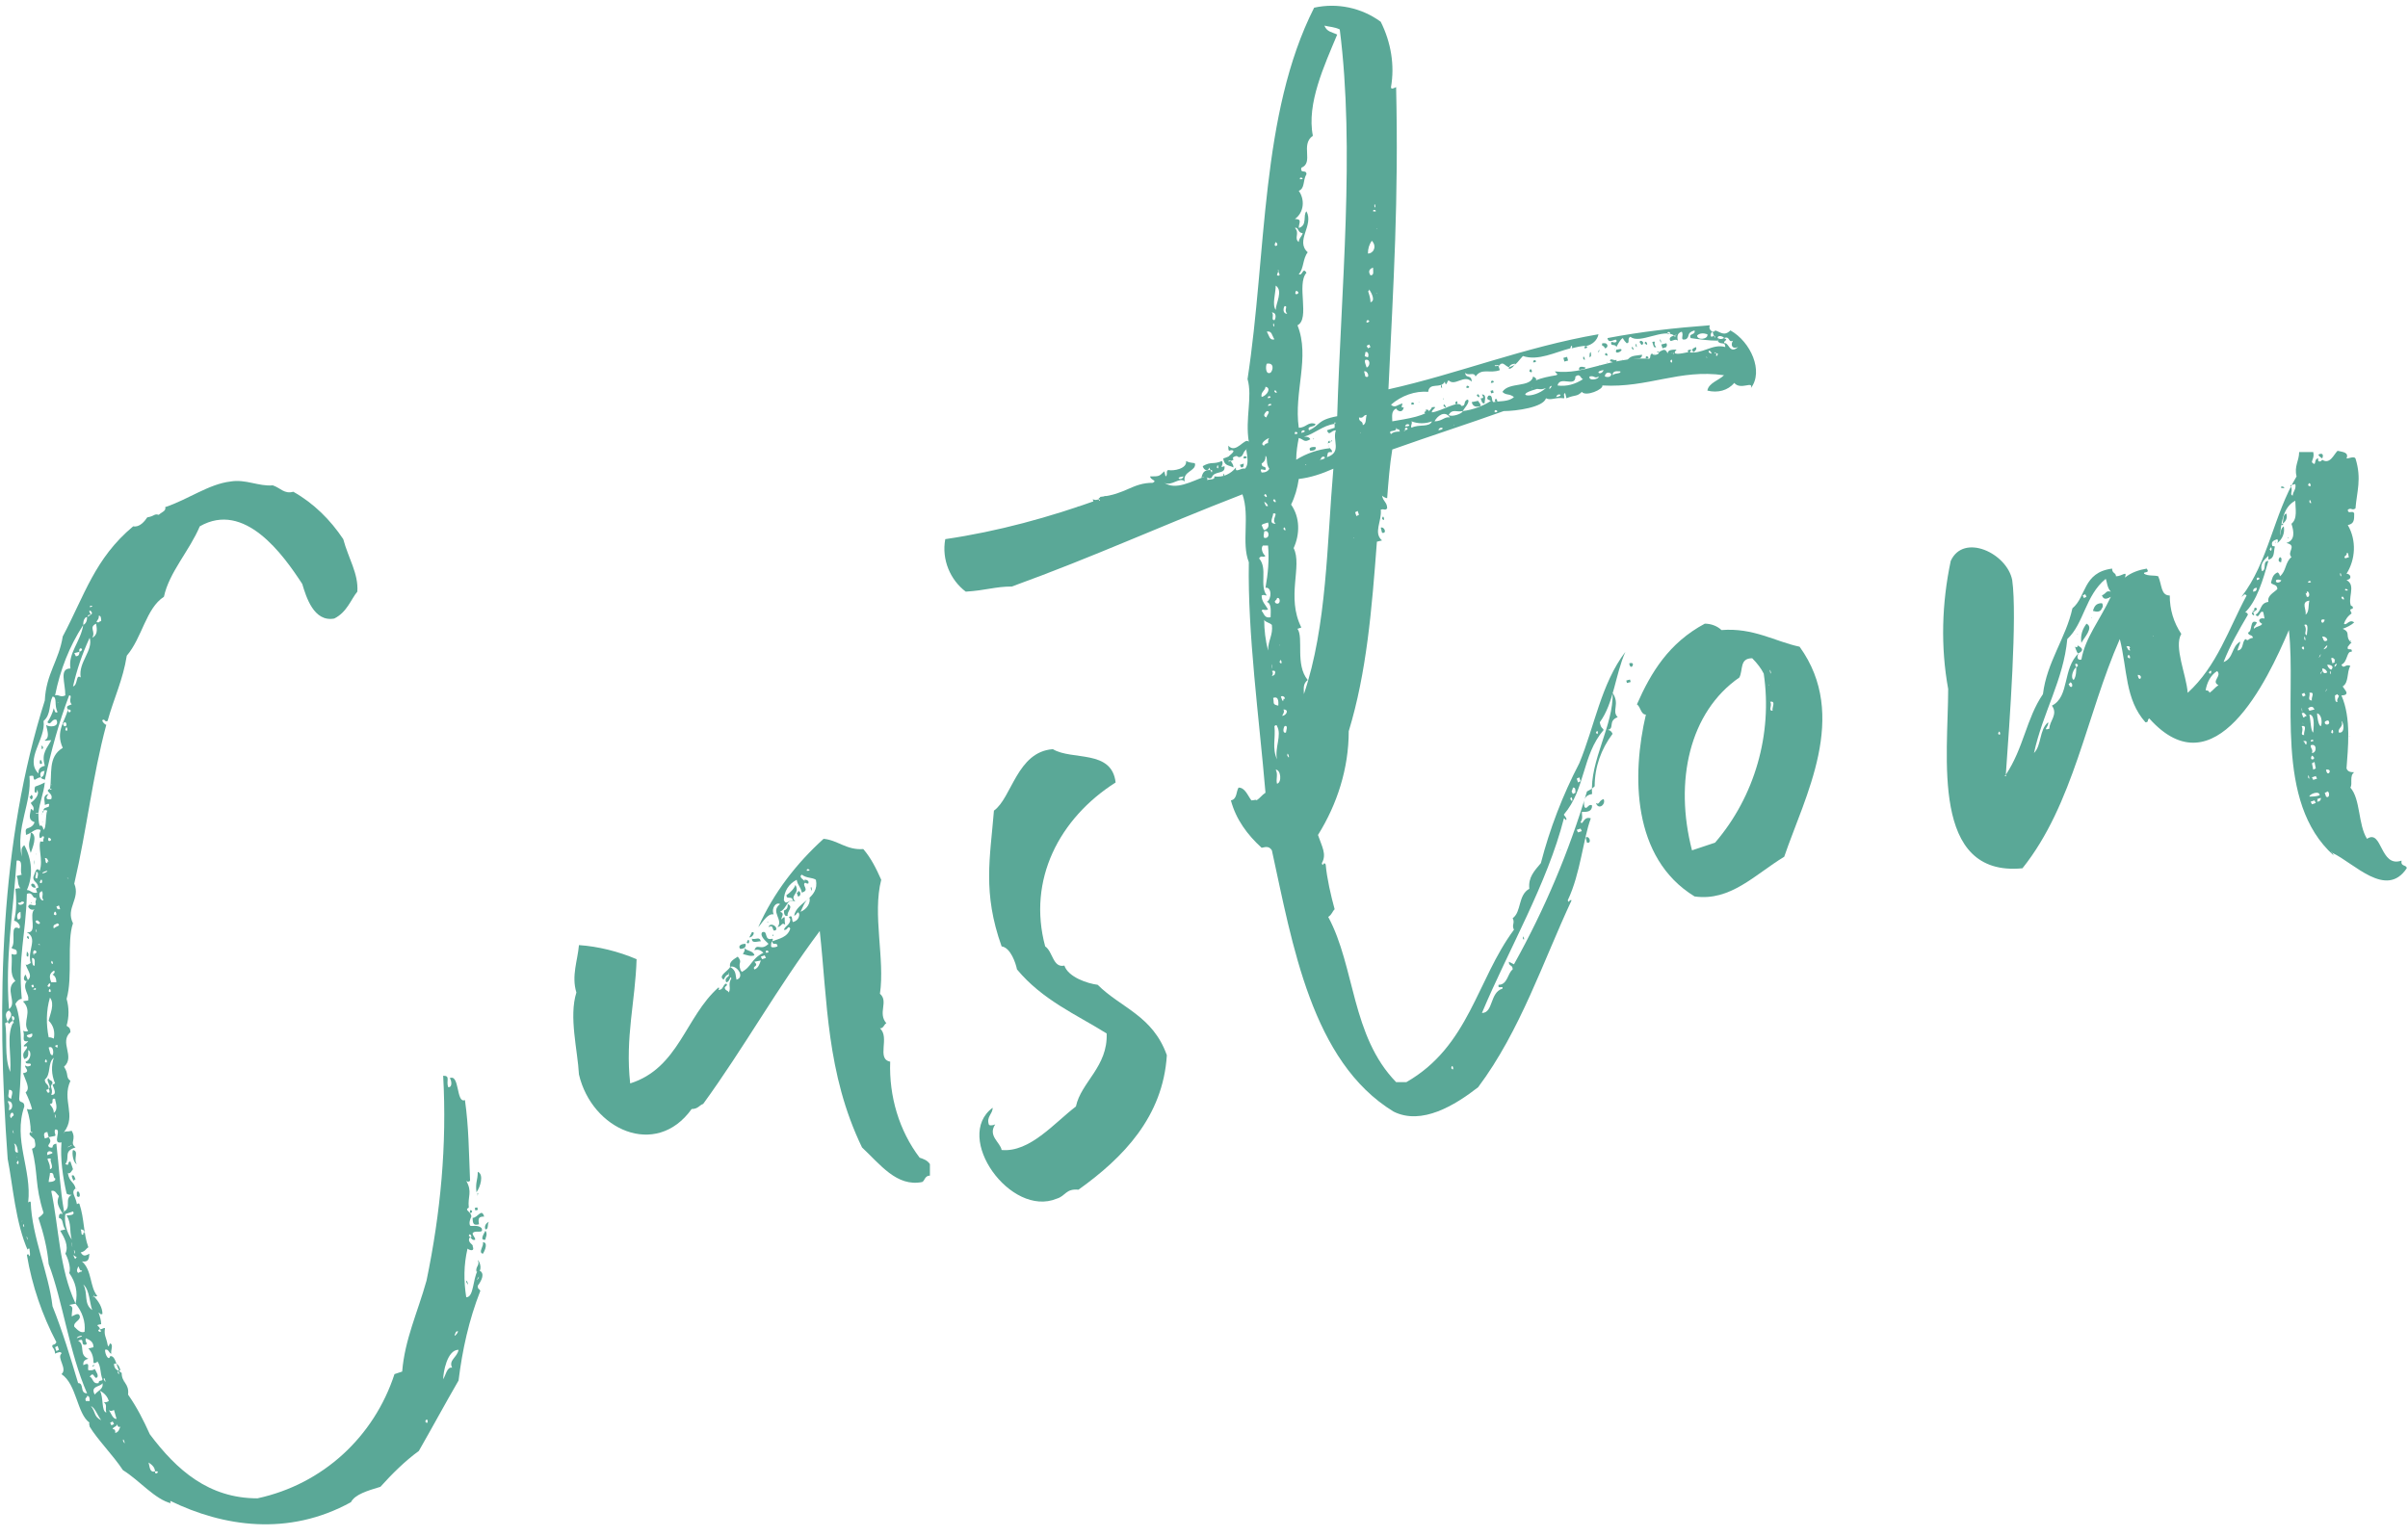 <svg version="1.1" id="layer" xmlns="http://www.w3.org/2000/svg" x="0" y="0" viewBox="0 0 188 120" xml:space="preserve" width="188" height="120"><style>.st0{fill:#5aa897}</style><path class="st0" d="M176 47.7c.5-.1-.1-.5 0 0zM177.7 42.3c-.2.1 0 .1 0 0zM95.3 37.7c0-.1-.1-.1-.1-.1 0 .1 0 .1.1.1zM98.9 49.1s.2.1 0 0zM95.5 37.1c.2.4 0-.4 0 0zM178 43.5c-.1.1-.2.4.1.4 0-.2.1-.3-.1-.4zM175.9 47.8c-.3.1.3.5 0 0z"/><path class="st0" d="M187.5 67.2c-1.7.6-1.5-2.5-2.7-1.7-.7-1.1-.5-3.1-1.3-4 .2-.3-.1-.9.3-1.2-.2 0-.5 0-.6-.3.1-1.5.4-3.9-.4-5.7.1 0 .4 0 .4-.2 0-.1-.1-.2-.3-.5.5-.3.3-1.1.6-1.6-.4-.2-.5.3-.7-.1.5-.2.4-1.1.8-1 .1-.4-.4 0-.3-.4.1-.1.2-.3.3-.3-.6-.5 0-.8-.7-1.1.3-.1.7-.3.9-.5-.4-.3-.6.3-.8.1.1-.3.3-.6.6-.8-.1-.2-.2-.4 0-.5-.4-.6.4-1.7-.4-2.1.5-.1.3-.5 0-.5.7-1.1.8-2.6.1-3.8.5-.1.5-.4.5-.9-.1-.3-.5.1-.5-.3.3-.2.3.1.6-.1.1-1.3.5-2.3 0-3.9-.1-.2-.5 0-.7 0 .2-.5-.3-.5-.7-.6-.3.3-.6 1.1-1.2.7-.1.2-.4.2-.3-.1-.4 0-.1.7-.5.3 0-.2.2-.4.1-.8h-1.1c0 .7-.4 1.1-.2 1.9-1.8 3-2.2 6.7-4.3 9.4.2-.1.2-.3.4-.1-1.4 2.6-2.3 5.5-4.6 7.6-.1-1.4-1.1-3.6-.5-4.6-.6-.9-.9-1.9-.9-3-.7 0-.6-.8-.9-1.5-.3-.1-.8 0-1.1-.2-.1-.2.5 0 .2-.4-.6.1-1.2.3-1.7.7.2-.6-.2-.1-.7-.1 0-.3-.3-.2-.3-.6-2.3.3-2 2.2-3.1 3.1-.5 2.3-2 4.2-2.3 6.7-1.3 1.9-1.5 4.2-2.9 6.3.1.2-.2.1 0 0 .3-4.2.9-12.4.5-15.2-.4-2.1-3.8-3.7-4.8-1.5-.7 3.3-.8 6.7-.2 10 0 5.2-1.4 14.7 5.8 14 4-5 5-12 7.6-17.9.6 2.4.4 4.7 2 6.5.3 0 .1-.2.3-.3 5.1 5.7 9.2-2.9 10.9-6.9.6 5.2-1.2 13.4 3.5 17.6l-.1-.2c-.1 0-.1-.2 0 0 1.7.8 4.2 3.6 5.8 1.2 0-.3-.5-.1-.4-.6zm-4.4-21.1c-.1-.3.5.1 0 0zm.1-2.9c.2-.1.1.2.2.3l-.3.1c-.2-.2.2-.2.1-.4zm-.4 3.5c.1-.4.4.4 0 0zm-.1-1.8c0-.5.2.4 0 0zM156 57.3c.1-.5.3.3 0 0zm6.8-10.9l.1.2-.2.1-.1-.2.2-.1zm-1.2 7.2l-.1-.2c.1 0 .1-.1.1-.1.2-.1.3.5 0 .3zm.5-1.5c0 .3 0 .7-.2 1-.3-.2 0-.9.2-1-.3-.5.4-.2 0 0zm.4-.6c-.3.1-.4-.2-.2-.5-1.3 1.2-.7 3.4-2.1 4.1.5.7-.2 1.2-.2 1.8-.6.2 0-.2-.1-.5-.7.6-.5 1.8-1.1 2.4.7-3.2 2.3-5.7 2.6-8.9 1.3-1.2 1.4-3.4 3-4.7.1.2.1.7.4 1-.4-.1-.3.1-.7.3.1.2.2.4.7.1-.9 1.9-2 3.2-2.3 4.9zm3.6-.2c.1-.5.4.4 0 0zm.2-.5c-.2 0-.2-.3-.3-.3.2-.1.3 0 .3.1-.1 0 0 .1 0 .2zm.6 1.9c.5 0 .1.7 0 0zm1.2-3c-.1-.1.1 0 0 0zm9.1-6.8c.2-.5.2.4 0 0zm-1 2.4c-.1-.4.5-.1 0 0zm0 .6c0 .2-.1.3-.3.3 0-.2.1-.3.3-.3zm-3.6 6.7c-.4 0 .2-.5 0 0zm.6.9c-.3.2-.4.4-.7.6 0-.1-.1-.2-.3-.2.1-.6.4-1.2.9-1.5.4.4-.5.8.1 1.1zm4.5-8.2c.2-.1.2 0 .4 0 0 .2-.5.3-.4 0zm.8-2.9c.9.2 0 .7.4 1.1-.5.4-.4 1.1-.9 1.5 0-.1-.1-.3-.2-.3-.4.2-.4.5-.5.8.1.2.5.1.5.5-.3.3-.8.5-.7 1-.7.1-.5.7-1 1 .3.4.3-.4.6-.2l.1.5c-.4-.1-.6.2-.2.4 0 .2-.5.2-.6.4-.1-.2.1-.2.2-.5-.6-.3-.3.7-.7.8.1.3.3.1.4.4-.5.1-.3.3-.6.1-.3.3-.1.8-.6.9 0-.2.2-.5.2-.7-.7.4-.5 1.3-1.3 1.6.5-1.3 1.2-2.5 1.9-3.7 0-.1-.2-.3-.3-.1 1-.9 1.5-2.7 1.9-4.1-.5 0-.1.7-.5.8-.2-.6.2-.9.5-1.2v.3c.5-.1.4-.6.5-1 0-.1-.2 0-.2-.1-.1-.3.1-.4.4-.5.1.2 0 .2 0 .3.4-.3.6-.8.5-1.3-.3.2-.2.5-.3.7.1-.8.2-2.2 1.2-2.7 0 .6.2 1.4-.3 1.8.2.6.3 1.3-.4 1.5zm.5-3.7c-.3-.1.1-.4-.2-.8l.4-.1c.1.4-.2.6-.2.9zm3.3 13.2c.4-.3-.2.5 0 0zm0-.4c0 .1-.1.1 0 .2l-.2.1-.1-.4c.2-.1.2.1.3.1zm-.3.8c-.2-.1-.3-.3-.3-.4.2 0 .6.1.3.4zm-.2 4c.2.3-.3.4-.3.1 0-.1.3-.2.3-.1zm-.2-2.4c.3-.4-.2.4 0 0zm-.2-3.2c.1-.1.2-.3.3-.3 0 .2-.2.3-.3.3zm.3-.7c-.3.2-.3-.1-.4-.3.2 0 .4.1.4.3zm-.2-1.6c-.2.6-.5-.2 0 0zm-.3 4.1c.3-.4-.2.5 0 0zm-.1-1.3c.3-.4-.2.5 0 0zm-.2 9.6l-.3.1-.1-.2.3-.1.1.2zm-.3-.7l-.1-.5.2-.1.1.5-.2.1zm-.1-1.1c.5.3-.3.5 0 0zm0-.2c.1-.3-.1-.3-.1-.6.5-.2.5.6.1.6zm.1-1.6c-.2-.1-.2-1-.3-1.4.5 0 .3 1.2.3 1.4zm-.2.7c0-.3.5 0 0 0zm.1-3.2c-.4 0-.1-.4-.2-.6.5-.1.1.4.2.6zm-.3-16.8c.1-.5.4.3 0 0zm.1 1.3c0-.5.3.4 0 0zm-.1 6.3c0-.3.5 0 0 0zm-.1.7c.2-.1.3.5 0 .4l-.1-.3c.1.1.1 0 .1-.1zm.2.7c-.1.4 0 .9-.3 1.1.1-.4-.4-1 .3-1.1zm-.6 3.7c.2-.4.3.4 0 0zm0 5.1c.2-.1.2 0 .4.2-.1 0-.2.1-.2.1-.1.1-.1-.1-.2-.3zm.1.8c-.1-.1.1 0 0 0zm.2-2.2l-.2.1-.1-.2.2-.1.1.2zm-.3 1.1c0-.5.1.7 0 0zm.2-5.5c0-.6.2.4 0 0zm-.2 6.8c.5-.1.1.5.2.7-.4 0 0-.3-.2-.7zm.4 1.4c-.2.1-.1-.2-.3-.2.2-.1.3 0 .3.1 0 0-.1 0 0 .1zm0-8.5c-.3-.1.1-.4-.2-.8.4-.2.2.6.2.8zm.6 5.8l-.4.1-.1-.2c.3-.2.4-.1.5.1zm-.5 5.3c0-.5.2.4 0 0zm.9 1.4c-.3.1-.5.1-.8.1 0-.2.8-.5.8-.1zm-.6.7l-.1-.2.3-.1.1.2-.3.1zm.4-.2c0-.1.1-.1 0-.2l.3-.1c0 .2-.1.3-.3.3zm.3-5.9c-.2 0-.3-.8-.3-1 .4.1.4.8.3 1zm.1-4.5c.2 0 .3.1.4.3-.3.2-.4-.1-.4-.3zm.3 10l-.1-.3c.1 0 .2-.1.2-.1.2 0 .2.6-.1.4zm0-2.1c.6-.1.1.7 0 0zm.3-7.6c0-.4.2.5 0 0zm.1 4.7c.1-.6.3.3 0 0zm.5-2.4c-.2.1-.2-.3-.2-.5l.2-.1c0 .1.1.1.1.1 0 .2-.2.3-.1.5zm.1 2.4c-.1-.4.4-.4.2-.9.2.1.3 1-.2.9zM94.4 36.5l.1.2c.1 0 .2 0 .1.2l-.1-.2c-.5 0-.6.2-.7.6.5-.2.5.2.8 0 .2-.6 1.1-.2 1-.9-.5.2 0-.1-.2-.4-.7.3-.8 0-1.5.4.1.4.5.4.5.1zm.6 0c.1-.5.2.3 0 0z"/><path class="st0" d="M178.6 42c.2.1 0-.1 0 0zM178.5 40.1c-.3.1-.2.5-.3.8.3-.2.4-.5.3-.8zM125.3 27.7c.4.3.1-.4 0 0zM125.5 28.3c-.1 0 0 .1 0 0zM125.3 27.2c.1 0 .2-.1.2-.2s-.1-.2-.2-.2h-.2c-.1.3.1.1.2.4zM178.1 38.1c.6.1-.1-.3 0 0zM181.3 35.8c.1-.2.1-.5-.3-.3.1.2.2.2.3.3zM97.2 35.2c0-.1-.1-.3-.2-.4.1.2-.3.2-.1.4h.3zM178.2 40.9c-.1 0-.1 0-.1.1.2 0 .2 0 .1-.1zM183.4 57.5c.1.1 0-.1 0 0zM96.6 37.1c-.3-.1-.6 0-.7.3.4-.1.6.1.7-.3zM96.3 36.5c0-.3-.2-.4-.2-.5-.1 0-.2.1-.2 0 0 0 .2-.1.2 0l.2-.1c-.1-.5-.4-.2-.8-.1.1.6.4.5.8.7zM175.9 47.8c.1 0 .2-.1.2-.1-.2 0-.3 0-.2.1zM5.9 92.8c.1.1.1 0 0 0zM37.3 91.5c0 .7-.2.8-.1 1.6.3-.4.6-1.4.1-1.6zM8.2 103.5s.1-.1 0 0zM37.3 93.3c-.1 0 0 .1 0 0zM37.3 93.3c.1-.2-.1-.2 0 0z"/><path transform="rotate(-15.006 37.188 94.445)" class="st0" d="M37.1 94.3h.2v.2h-.2z"/><path class="st0" d="M102.3 35.2c.3 0 .5-.1.4-.3-.2 0-.6 0-.4.3zM102.5 34.3c.2 0 0-.1 0 0zM36.7 94.5c-.1.5.4 0 0 0zM37.4 95.6c-.1-.5 0-.6.4-.6-.2-.7-.5.1-.9.1 0 .5.1.6.5.5zM103.9 34.5c.2-.1 0-.2 0 0zM95.1 37.6c-.1-.2-.2 0 0 0zM86.2 38.9c.5-.1-.1-.3 0 0zM85.6 39.3c-.1-.2.2-.1.1-.3-.2.1-.2 0-.4 0 .1.1 0 .3.3.3zM84.1 39.7c.3.4.1-.5 0 0zM94 37.7c-.1-.2-.1-.3-.3-.2.1.2 0 .4.2.4 0-.2 0-.3.1-.2zM89.3 38c.5.3.1-.4 0 0zM82.7 40.2c-.2.5.3-.4 0 0zM58.3 73.6c.3.3.2-.6 0 0zM58.2 73.7c-.4 0-.6.2-.4.4.2 0 .5-.1.4-.4zM58.7 72.8l-.2.4c.3 0 .5-.5.2-.4z"/><path class="st0" d="M58.9 74.6c-.1-.4-.6-.3-.8-.6.1.2 0 .3-.1.5.4.1.6.2.9.1zM59.4 73.5c-.1-.4-.4-.1-.7-.2 0 .4.4.2.7.2zM162.2 49.5c-.1 0 .1.1 0 0zM126.2 28.1c-.2.1-.5-.2-.5.1.2.1.6.2.5-.1zM127.4 27.2c.3.4 0-.4 0 0zM126.7 28.1c-.1 0 0 .1 0 0zM110.8 31.4c-.1 0 0 .1 0 0zM127 28.2c.5-.3 1.2 0 1.2-.5-.5.1-.9 0-1.2.5zM110.2 31.6c.5 0-.1-.4 0 0zM37.3 98.4c.2.4-.2.5-.1.9.5.1.3-.8.1-.9zM111.2 32.2c.2.3.6-.3.1-.2.1.2-.1.1-.1.2z"/><path class="st0" d="M36.4 101.3c-.2-1.3-.2-2.5.1-3.8.1.1.6.3.4-.2.1-.1-.5-.3-.2-.7.1.1.2.3.4.2 0-.2-.2-.3-.2-.5.2-.3.9.1.7-.4-.3-.3-.8-.1-.9-.2-.1-.2 0-.5.1-.7 0-.4-.6-.5-.2-.7-.1-.9.3-1.2-.2-2.1.1.1.2.1.3 0-.1-2.3-.1-4.2-.4-6.3-.7.3-.4-2.1-1.2-1.7.1 0 .3.7-.1.7-.2-.5.2-.9-.4-.9.3 5.4-.2 10.7-1.3 16-.7 2.5-1.7 4.6-1.9 7.1l-.6.2c-1.6 4.9-5.6 8.6-10.7 9.7-3.8 0-6.3-2.2-8.4-5-.5-1.1-1-2.1-1.7-3.1.1-.9-.5-.9-.5-1.7-.4-.1-.4-1.4-.9-1.3-.1.4-.4-.1-.4-.5.3-.1.3.3.5.3-.1-.2.2-.7-.1-.8-.1.1-.1.4-.2.1-.1-.6-.3-.7-.2-1.3-.2 0-.2.1-.4.1.3.4-.4.1 0 0 0-.3-.5-.3.1-.4 0-.3-.1-.6-.2-.9.1 0 .1.2.3.1 0-.5-.3-1-.7-1.4.1 0 .1.1.3 0-.6-.7-.4-2-1.2-2.7.7.1.5-.5.6-.6-.4.2-.5.2-.7-.1.4-.1.4-.3.6-.4-.4-1.1-.3-2.2-.7-3.4-.1-.1-.2.1-.2 0-.1-.6-.5-.9-.1-1.2-.1-.5-.5-.5-.6-1.2.2.1.3-.2.4-.3l-.2-.6c-.3 0 0 .4-.4.2.4-.5-.2-1 .8-1.3-.5-.4.1-.6-.3-1.3-.4.1-.4 0-.6.1 1-1.3-.2-2.5.5-4-.4-.3-.1-.5-.5-1.1.9-.8-.4-1.9.5-2.7 0-.4-.2-.4-.3-.5.2-.7.2-1.4 0-2.1.5-1.7 0-4.5.5-5.9-.6-1.2.6-1.9.1-3.1 1-4.3 1.4-8.3 2.5-12.4-.1 0-.5-.4-.2-.4.1 0 .1.2.3.1.5-1.8 1.2-3.2 1.5-5.1 1.2-1.4 1.5-3.7 2.9-4.6.4-1.9 2-3.6 2.8-5.5 3.5-2 6.5 2.2 8 4.5.3 1 .9 3 2.5 2.7 1-.5 1.3-1.5 1.8-2.1.1-1.4-.7-2.6-1.1-4.1-1-1.5-2.3-2.8-3.9-3.7-.7.2-1-.3-1.6-.5-1.1.1-2.1-.5-3.3-.3-1.7.2-3.3 1.4-5.1 2 .1.3-.3.4-.5.6-.4-.1-.3.1-.9.2-.2.3-.6.8-1.1.7-3 2.5-3.8 5.4-5.5 8.6-.3 1.9-1.3 2.9-1.4 5C0 65.7-.3 78.2.6 90.5c.4 2 .6 5 1.6 7.2-.1-.2 0-.2.1-.2 0 .2.1.5 0 .6-.1-.2-.1-.2-.2-.1.4 2.4 1.2 4.7 2.3 6.8-.1.3-.4.1-.3.4.1.1.2.3.2.5.2-.1.5-.2.5 0-.4.3.5 1.2 0 1.6 1.2.8 1.2 3.1 2.2 3.8-.1 0 0 .2 0 .3.6 1 1.8 2.2 2.6 3.4 1.3.8 2.5 2.3 3.8 2.6-.1 0-.1-.1-.1-.2 4.1 2 9.2 2.8 14.1.1.3-.6 1.3-.9 2.3-1.2.9-1 1.9-2 3-2.8 1.2-2.1 2-3.6 3.1-5.5.3-2.4.8-4.7 1.7-7-.1-.2-.2-.1-.2-.4.3-.4.6-1 .1-1.2h-.1c-.4.7-.3 2.1-.9 2.1zm.2-4.8c.1-.4.4.4 0 0zm-31-7.1c0 .1-.2.1-.3.2 0-.1.2-.1.3-.2zM9.4 107c-.3.1-.5-.2-.5-.5.2-.1.4.1.5.5zm-.2.2c0-.5.2.4 0 0zm-1.1.5c0-.4.3.6 0 0zm-.1.3c.1.5-.4.6-.6.9-.4-.7.5-.6.6-.9zm-.7-6.8c.3-.4-.2.4 0 0zm-.1 1.1c-.7-.5-.3-1.3-.7-2 .5.4.5 1.5.7 2zm-.6-6c-.1-.1-.1 0-.1.1-.2.1-.1-.2-.2-.4.2 0 .3.1.3.3zm-.5 2.6c.1 0 .1.4.3.3 0 .1 0 .1-.1.1l-.2.1c-.2-.2 0-.4 0-.5zm-.3-1.1c-.1-.6.2.4 0 0zm.2.4c-.1 0-.1.1-.1.1-.1 0-.1-.2-.2-.3.2.1.3.2.3.2zm-.1 3.6c.5.6.8 1.4.7 2.2-.3.1-.5-.1-.8-.4-.1-.4.6-.5.4-.9-.1-.2-.4 0-.6.1 0-.6.2-.7-.2-.9l.5-.1C4.6 99 4.6 95.8 4 93c.3-.1.4.2.6.4-.2.5-.1.7.3 1.4-.3-.1-.3.1-.3.3.4.1.2.5.5.9l-.4.1c.3.5.7 1.2.4 1.8.1.1.5 1.1.3 1.5.5.7.7 1.5.5 2.4zm.5 2.5c0 .1-.2.1-.4.2 0-.1.2-.2.4-.2zM4 90.5c-.2.1.3.7-.1.8 0-.3 0-.3-.2-.8.2-.1.2 0 .3 0zm-.3-.3c-.1-.3.2-.4.4-.2 0 .1-.2.1-.4.2zm.2 1.4c.4-.1.2.4.4.4.1.2-.2.3-.5.3 0-.2.1-.5.1-.7zm1.7 5.5c0-.4.1.8 0 0zm-.4-2.2c.4.7.2 1.1.4 1.9-.4-.6-.6-1.3-.5-2l.6-.2c.2.3-.3.3-.5.3zm0-1.7c.1.1.3.1.4.1-.6.3 0 1-.6 1.3 0 .1-.2.1 0 0-.3-1.7-.4-3.6-.6-5.3-.5.1-.1.4-.5.3-.4-.2.3-.3-.1-.8l-.3.1c-.1-.3-.1-.5.2-.5l.1.4.5-.1c.1-.1-.1-.2 0-.5.6-.1-.3 1.2.5 1-.1 1.3.1 2.7.4 4zM2.8 71.9c.2-.1.2.1.3.1.1.3-.4.1-.3-.1zm.3 1.9c-.3-.1.1-.1 0 0zm-.6 3.3c-.1-.2 0-.2.1-.2.1.2 0 .2-.1.2zM2.2 81c-.3-.2.1-.2.3-.3.1.2-.1.4-.3.3zm.3-6.2c.3 0 .2.4.2.6-.2.1-.2-.5-.2-.6zm.3 2.4c0 .2-.1 0-.2.1 0-.1.2-.2.2-.1zm-.2-2.7c.2.1 0 .1 0 0-.1-.6.6-.1 0 0zm.2-1.8c-.1-.5.2.4 0 0zm.5-3.1c.1.4-.1.4.1.7-.3.1-.5-.7-.1-.7zm-.2-.7c.2-.6.3.3 0 0zm.2-3c0 .1-.2.1-.1.2-.1-.1.1 0 .1-.2zm0 2.3c0-.1.3-.2.4-.2 0 .1-.3.2-.4.2zm1.2 3.9c.3.2-.1.2-.3.4-.1-.3.1-.3.3-.4zm-.3-.7c.1-.6.4.3 0 0zm.2-.6l.2-.1.1.3h-.2l-.1-.2zm-.2 16.1c0-.4-.3-.6-.3-.7.4 0 0-.5.4-.4 0 .2.3.8-.1 1.1zm.1.3c-.1-.6.2.4 0 0zM3.8 85c.1.2.1.4-.1.3l-.1-.2c.1 0 .1 0 .2-.1 0-.4-.3-.3-.3-.7.5-.4.2-1.3.7-1.7-.2.6-.2 1.3.1 2l-.2.1c.1.3.4.8-.1.8.2-.5-.2-.6.1-.9 0-.3-.3-.2-.3-.4-.3.1.3.7 0 .8zm-.1-8c.3-.6.3.3 0 0zm.1.4c.1-.5.3.3 0 0zm.1.5c.4.5 0 1.3-.1 1.8.4.4.5.9.4 1.4-.2-.1-.3-.1-.4-.1-.2-1-.2-2.1.1-3.1zm.2 4.5c-.2 0-.2-.3-.3-.6.4-.2.4.5.3.6zm-.6.5c.1-.5.3.3 0 0zm.8-1.2c0-.1.2-.1.2-.1 0 .4-.1.1-.2.1zm-.2-5.6c.2.1.3.3.3.6H4c-.2-.5-.1-.7.2-.9.1 0 .1.2-.1.3zm-.1-.9c0-.5.3.3 0 0zm-.2-9.8c.5.2-.2.5 0 0zm.2-4.1c-.1-.1.1 0 0 0zm-.2 6c-.1-.1-.1 0-.1.1-.2 0-.1-.2-.2-.4.2 0 .2.1.3.3zM5 88.4c0 .1-.1.1 0 0zm-.1-31.9c.1 0 .1 0 .1-.1.2-.1.3.4 0 .3l-.1-.2zm.2.5c.1-.6.3.3 0 0zm.2 11.6c-.2-.2.2.1 0 0zm1-15.7c-.4-.3-.2.6-.6.7.3-1.3.7-2.5 1.3-3.8.3 1-.9 1.9-.7 3.1zm-.1-2c0 .1 0 .2-.1.3 0 0-.2.1-.2 0l-.1-.2.4-.1c-.1-.5.5-.2 0 0zm1.5-2.8c.2-.1.2.3.2.4-.1 0-.2.1-.2.1-.4 0 .1-.2 0-.5zm-.2.6c.1.5.1.9-.3 1.1.3-.5-.3-.8.3-1.1zm-.3-1.4c0 .1-.1.1-.2.1 0-.1.1-.1.2-.1zm-.7 1.5c0-.2 0-.4.2-.6h.1c.1-.1 0-.2.3-.2-.4-.6.3-.2 0 0-.1.1-.2.1-.3.2 0 .3-.1.5-.3.6-.2 1.3-1.2 2.2-1 3.4-.9 0-.4 1.1-.4 2.1-.4.2-.5-.1-.8 0 .4-2 1.1-3.8 2.2-5.5zm-2 6.1c0-.1.1 0 0 0zm-1.1 1.4c.6-.5.4-1.3.7-1.9.4 0 .1.7.4 1.2-.2.1-.2 0-.3-.3-.1.4-.3.8-.5 1.1.3.3.3-.3.7-.2.3.6-.6.6-.8.4.1.5.3 1-.1 1.2 0 .1.2 0 .5 0-.3.6-.8 1-.5 2-.5.1-.5.4-.5.6-1.1-1.1.6-2.7.4-4.1zm-1.1 4.3c.5-.1.2.1.4.3.2-.1.3-.2.5-.2-.1-.2-.1-.5.3-.5-.1.1 0 .4-.3.5.1.2.2.1.3.2.5-2.3 1.1-4.5 1.9-6.6.3 0-.1.4.2.7-.2.1-.5.1-.3.4.5 0 0 .5 0 0-.2.9-1 1.7-.4 3-1.2.7-.8 2.1-1 3.2.2-.1.1.2 0 0-.5.2.3.3.1.8-.5.1-.4-.2-.2-.4-.5.1-.3.5-.3.8-.1.2.5-.3.3.2-.3.1-.4.1-.4.3.2-.1.2 0 .3 0-.2.3 0 1.9-.5 1.4 0 .2-.2.4-.1.7 0 .1.2 0 .2-.1.3 0 0 .2.1.4-.1 0-.3.1-.2-.1-.3.5.2 1.5-.1 2.4-.3-.4-.4.3-.5.5 0 .4.3.3.4.8l-.2.1.1.3c-.4.1-.5-.2-.8-.2.5-1.1.4-2.4-.2-3.5-.3.2-.2.5-.2.9-.5-2.3.8-4.2.6-6.3zm.5 7.5c.3-.1.1.5.1.5-.3 0 0-.3-.1-.5zm-1.4 2.4c.1 0 .2 0 .3-.1.5 0-.2.5-.3.1zm0 1.3c-.1-.2-.1-.5.2-.6 0 .3.1.6-.2.6zm-.1-4.6c.6-.1.2.8.4 1.1l-.4.1c.2.5 0 .5.3 1-.1-.1-.2 0-.4 0 .1.8.1 1.7-.1 2.5.2 0 .6.4.4.6-.8-.4-.2 1.1-.6 1.5.1.2.5 0 .4.5-.2.1-.3 0-.4 0 .1.9-.2 1.5.3 2.1-.9.6.2 1.7-.5 2.2-.3-4 .3-7.3.6-11.6zM.6 86c.4-.1.5.6.1.7 0-.3.1-.3-.1-.7zm.3-.2c-.4-.1-.2-.3-.2-.7.5 0 .1.6.2.7zm.1 1.1c.2.3-.1.2-.1.4-.2 0-.1-.5.1-.4zm0 1.5c-.1-.5.2.4 0 0zm-.2-4.7C.3 82.5.6 81 .4 79.9l.2-.1c-.1-.3-.3-.7.1-.9.4.4 0 .6-.1.9.2.4.2-.3.4.1-.1-.2-.1-.2 0-.2-.3-.7.4-.2 0 0 .1.2.1.2 0 .2-.5 1-.1 2.4-.2 3.8zm.3 5.6c.2 0 .3.5.3.7-.4 0-.1-.4-.3-.7zm.2 1.1c-.1-.1.1 0 0 0zm0 .4c.2-.5.2.4 0 0zm.4 4.6c0-.1.1-.1 0 0zm.1.3c0-.4.2.4 0 0zm.3 1c-.1-.5.2.4 0 0zm2.3 8.8l-.1-.3.2-.1.1.3-.2.1zm1.7 2.5c-.6-2-1.2-4-2-6-.3-2.6-1.6-5.4-1.7-8.1 0-.1-.1-.1-.2 0 .3-2.6-1.2-4.9-.3-7.5 0-.5-.4-.2-.4-.6.2-2.5.3-6-.3-7.4.1-.2.3-.4.5-.4-.3-3.4.3-4.8.4-8.2.5-.2.4.4.7.3.1.2-.1.2 0 .5-.1.3-.5-.2-.6.2.1.2.3.3.5.2-.5.4.3 1.9-.6 1.8.9.5 0 1.4.3 2.4-.2.1-.3.2-.4.1.2.6.6.9.1 1.3-.4.5.2 1.1.1 1.4.1.2-.2.1-.4.2.8.8-.1 1.6.4 2.3-.2.1-.3 0-.4 0 .2.4-.2.9.4.8 0 .1-.7.5-.1.4.1.3-.5.4-.2 1 .4-.1.3-.5.3-.7.3.1.2.8-.2.9 0 .3.5 0 .4.3-.2.1-.3.1-.4 0-.2.1.5.5-.2.6.2.6.6 1.2.2 1.5.2.4.4.9.5 1.3-.2.1-.3 0-.4 0 .2.6.3 1.2.3 1.8.2-.1.1.2 0 0-.3.2.2.4.3.6.1.5.1.6-.2.7.5 2 .2 2.8.9 5-.1.2-.3.3-.4.4.4 1.2.7 2.4.8 3.6 1.1 2.9 1.6 6.9 3 10.1-.6 0-.2-.8-.7-.8zm.6 1.4c-.1-.3.1-.2.1-.4.2 0 .2.2.2.4h-.3zm.3-1.9c.3-.4.3 0 .5.1.3-.1 0-.5-.1-.7-.2.1-.1.1-.5.1-.1-.2.2-.7-.4-.4 0-.2 0-.4.4-.5-.8-.3-.2-1.1-.8-1.4.6-.3.1.4.6.3.2-.1-.1-.2 0-.5.2.1.6.2.6.7l-.4.1c.3.3.4.7.4 1.1 0 .1.3 0 .3-.1.3.4.2.9.4 1.4 0 .2-.3 0-.3.3-.5.1-.4-.4-.7-.5zm.1 2.3c.3.1.5.7.8 1.1-.6-.3-.4-.6-.8-1.1zm.7-1.2c.4.2.6.5.7.8-.2.1-.2.1-.4.1.3.2.1.4.2.8-.4-.1-.2-1.2-.5-1.7zm1.1 1.5l.2.7c-.3 0-.4-.4-.6-.7.1.1.2.1.4 0zm-.2 1.2l-.1-.2.2-.1.1.2-.2.1zm.3.6c0-.2 0-.3-.2-.3 0-.2.4-.2.3-.4.1.1.1.3.3.2-.1.2-.1.4-.4.5zm.6.6c0-.4.3.6 0 0zm.1-4.6c-.1-.1.1 0 0 0zm2.4 7c-.4.1-.4-.3-.5-.7.3.2.5.4.5.7.5-.1 0 .4 0 0zm21.1-3.9c.2-.5.3.4 0 0zm2.4-7c.5-.3-.4.8 0 0zm-.3 2.8c-.4-.1-.5.6-.7.9 0-.5.3-2.3 1.2-2.3-.1.6-.8.8-.5 1.4zm2-7c.3-.4-.2.5 0 0zM112.7 31.7c.4.4 0-.4 0 0z"/><path class="st0" d="M2.4 70.5c.2.1 0-.1 0 0zM128.4 26.8c.4.4.1-.4 0 0zM130.1 26.8l-.4.1.1.3.3-.1c0-.1.1-.1 0-.3zM7.2 106.7c.1 0 .2-.1.2-.1-.1 0-.2 0-.2.1zM129.6 26.6c.2.5 0-.4 0 0zM2.1 73.2c.3.4.1-.4 0 0zM2.2 74.7c0-.1.1-.2-.1-.4 0 .2-.1.4.1.4zM128.3 26.8c0-.1-.2-.3-.3-.1.1.1.1.3.3.2-.1 0-.1 0 0-.1zM5.6 91.8c0 .1.1.4.2.4 0-.1 0-.1.1-.1-.1-.2-.1-.4-.3-.3zM129 26.7c.1.3.1.5.3.4-.3-.3.1-.5-.3-.4zM127.7 27c.2.4 0-.5 0 0zM128.5 28c.5 0-.1-.4 0 0zM112.7 31.1c-.1.1.1.1 0 0zM116.4 29.9c.5 0 0-.4 0 0z"/><path transform="rotate(-14.999 116.468 30.629)" class="st0" d="M116.4 30.5h.2v.2h-.2z"/><path class="st0" d="M115.3 30.9c.4.4.1-.4 0 0zM116.7 31.3c.4.4.1-.5 0 0zM115.6 31.1c.1.3.1.4.3.4 0-.2.2-.7-.2-.7.1.2.2.3-.1.3zM115.6 31.7c0-.2-.1-.2-.2-.4l-.5.1c.1.4.4.4.7.3zM59.9 72c.2.1 0-.1 0 0zM119.4 29c.4.3.1-.5 0 0zM60.6 72.6c.1-.3-.5-.6-.6-.2.5-.3.2.5.6.2z"/><path class="st0" d="M71.8 90.4c-1.6-2.1-2.4-4.8-2.3-7.5-1.1-.2 0-1.9-.8-2.6.3 0 .3-.3.5-.4-.7-.8.2-1.7-.5-2.3.4-2.7-.6-6.2.1-8.9-.4-.9-.8-1.7-1.4-2.4-1.3.1-2-.7-3.1-.8-2.1 1.9-3.9 4.2-5.1 6.9.3-.3.7-1.1 1.2-1-.2-.5.2-1 .5-.8-.8.6.3 1.2-.2 1.8.4-.1.3-.4.6-.2-.1-.5.1-.8-.3-.4 0-.2.3-.5-.1-.6.6-.3.5-1.1 1.2-.8-.5-.5.4-.6 0-1.3-.1.3-.4.6-.7.8 0 .4.4 0 .5.4-.4 0-.5.4-.7 0 0-.7.4-1.3 1-1.6.1.5.3.5.4 1 .7-.2-.1-.6.3-.8-.1-.2-.6-.4-.3-.6.4.3.8.2 1.1.4.3 1.5-1.5 1.7-1.7 2.8.2 0 .3-.5.4-.1 0 .2-.1.5-.5.6-.1-.2 0-.6-.3-.4 0 .1.1.1.1.2 0 .4-.4.5-.5.8.3.1.3-.4.5-.1-.2.7-.9.8-1.4 1 0 .4.4 0 .4.4-.2.1-.5.1-.5 0 0-.2 0-.3.1-.4 0-.1.1-.1 0-.2-.7.2-.3-.7-.8-.5-.2.3.3.7.5.9-.6.6-.9-.1-1.1.5.3-.1.5 0 .7.2-1 .5-.9 1.1-1.7 1.5 0-.1-.1-.1-.1-.2-.2-.6.2-.5-.2-1-.3.2-.7.4-.6.8.5-.2 1.2.8.5 1-.1-.4 0-.7-.5-1-.1.3-1 .7-.5 1 .1-.2.2-.4.4-.4-.1-.2.1-.1 0 0 .1.2-.4.2-.2.6.3 0 .3-.6.4-.3-.3.5 0 .7-.2 1.1-.1-.2-.2-.1-.3-.3s.3-.2.1-.4c-.3.1-.2.5-.6.5 0-.1.1-.1 0-.2-2.6 2.3-3.1 6.3-6.9 7.5-.4-3.6.4-6.4.5-9.7-1.4-.6-3-1-4.5-1.1-.1 1.2-.6 2.4-.2 3.7-.6 1.9.1 4.5.2 6.4 1 4.3 6 6.6 8.8 2.7.5 0 .6-.3.9-.4 3.2-4.4 5.8-9.1 9.1-13.5.6 5.4.5 11.1 3.3 16.9 1.4 1.3 2.7 3.1 4.7 2.7.2-.1.2-.5.6-.5v-.9c-.2-.3-.5-.4-.8-.5zM63 68c-.1-.3.5 0 0 0zm-4.1 7.7c-.2-.3.4-.2 0-.6l.5-.1c-.1.3-.2.6-.5.7zm.6-.8l-.1-.2.3-.1.1.2-.3.1zm.3-.5c-.1-.4.5 0 0 0zm2.7-3.2c.2-.4.3-.8.7-1.1.1.4-.2.9-.7 1.1zM37.9 96c0 .1 0 .1 0 0 .3 0 .1-.5.3-.6-.3.1-.4.4-.3.6zM114.5 30.3c.5 0-.1-.4 0 0zM37.9 96.8c0-.2.2-.4 0-.7-.1.2-.5.8 0 .7zM6 93.1v.3c.4.3.2-.6 0-.3zM36.4 100.1c.3.6 0-.4 0 0zM5.7 89.8c-.1.2 0 1 .3 1.1-.3-.4.2-1-.3-1.1zM37.7 97c.1.3-.4.8 0 .9.2-.3.4-.9 0-.9z"/><path class="st0" d="M63.1 69c.1-.2-.1-.3-.2-.3h-.1c0 .2.1.3.3.3zM113.6 31.5c.3.3.2-.5 0 0zM60.3 73.1c.2-.1 0-.2 0 0zM61.5 70.6c0 .2 0 .4-.3.5 0 .3.1.5.3.4-.1-.3.5-.7 0-.9zM2.8 61.4c-.1 0-.1.2-.1.4.1.3.3-.1.1-.2.4.3 0 .8-.4 1.1.1.2.3.3.2.6-.1 0-.1-.2-.2-.1 0 .3-.3.8.3 1-.1.3-.3.4-.6.5-.2.1 0 .5-.1.5.5-.1.8-.7 1.3-.3.2 0 0-.6-.2-.4-.1-.3-.1-.7-.1-1-.1 0-.2.1-.2 0 .1 0 .2-.1.2 0 .1-.9.4-1.5.5-2.4-.2.1-.4.2-.7.3z"/><path class="st0" d="M2.4 62.4c.2.1.2-.4 0-.3 0 .1 0 .1-.1.1l.1.2zM123.6 28c.3.4 0-.5 0 0zM2.2 76.6l-.2-.5c-.2.2-.2.6.2.5zM2.5 69c-.2.1.1.4.3.3-.1-.2-.1-.3-.3-.3zM3.4 63.3l-.1.1c.1.1.1 0 .1-.1zM3.3 63.5c-.1.1 0 .1 0 0zM2.7 67.3c-.1.7 0-.5 0 0zM163.4 47.7c.3.1.6.1.7-.2.1-.1.1-.3 0-.4-.5 0-.6.3-.7.6zM2.4 65c0 .7-.3.8 0 1.6.1-.3.6-1.4 0-1.6zM2.8 66.7c.1.1 0-.1 0 0zM123.3 28.9c.2-.1.4 0 .5-.2-.3-.1-.6-.1-.5.2zM162.2 50.4c0 .1 0 .2-.2.1.1.3.2.6.3.5.4-.2.3-.4-.1-.6zM62.3 70c.3 0 .2-.5 0-.4 0 .1 0 .1-.1.1l.1.3zM163.3 48.2c-.1 0 .1.1 0 0zM3.3 58.5c.1-.1.1-.2-.1-.3.1.1 0 .3.1.3zM162.9 48.7c-.3.4-.5.9-.4 1.5.2-.4 1-1.2.4-1.5zM97 37c.2 0 0-.1 0 0zM124.8 27.4c-.2.4.3-.3 0 0zM124.9 28.5c-.1 0 0 .1 0 0zM3.1 59.6c.4.3 0-.7 0 0z"/><path class="st0" d="M126.3 56c-.8.3-.2.9-.8 1 .2 0 .3.1.4.3-.9 1.2-1.4 2.6-1.4 4.1-.2.2-.4.3-.6.4-1.4 4.7-3.3 9.2-5.7 13.5l-.4-.2c0 .4.3.2.3.6-.4.3-.4 1.2-1.1 1.2-.1.4.4 0 .3.3-1 .3-.7 1.9-1.6 1.9 2.1-5 5.1-10.1 6.4-15.2.1 0 .1.2.2.1 0-.2-.2-.3-.2-.4 1.7-2 1.4-4.6 3.1-6.6-.1-.2-.2-.1-.3-.6 1.1-1.5 1.2-3.7 2-5.5-1.9 2.5-2.4 5.8-3.6 8.7-1.3 2.5-2.3 5.1-3 7.8-.5.6-1 1.1-.9 2-.9.5-.6 1.8-1.3 2.3.2.4-.1.5.1.9-2.9 3.9-3.5 9.1-8.4 11.9h-.8c-3.5-3.6-3.2-9-5.3-12.9.3-.2.3-.4.5-.6-.3-1.1-.6-2.4-.7-3.5-.2-.3-.2.3-.3-.1.4-.7 0-1.3-.3-2.2 1.5-2.4 2.4-5.2 2.4-8.1 1.4-4.6 1.8-9.5 2.2-14.8l.4-.1c-.7-.6 0-1.5-.1-2.4.3-.1.3.1.5-.1 0-.5-.3-.5-.4-1 .1.1.3.2.4.2.1-1.3.2-2.6.4-3.8 3.1-1.1 6.2-2.1 8.7-3 1 0 3.1-.3 3.3-1 .4.2.7-.1 1.4 0 .1 0-.1-.4.1-.4l.1.4c.7-.3.8-.1 1.2-.5.3.4 1.7-.2 1.6-.5 3.6.2 6-1.3 9.5-.8-.4.4-1.2.6-1.3 1.2.8.2 1.6 0 2.1-.6.5.6 1.5-.2 1.3.4 1-1.3 0-3.6-1.6-4.5-.5.5-.8.1-1.2 0 0 .1-.1.1-.2.1l.1.3c.1 0 .1.1.1.2l-.1-.2c-.3.3-.3-.2-.1-.3-.2-.1-.3-.3-.2-.5-2.7.2-5.4.5-8 1 .1.6.8-.2.7.3-.2.1-.2 0-.4 0-.1.4.3.1.4.4.1-.2.3-.6.5-.7.1.2.2.3.3.4.3 0 0-.4.3-.5.7.6 2.6-.7 3.4-.1h.1c0-.1.2-.1 0 0 0 .1 0 .2-.1 0-.3.1-.4.2-.3.4.1.1.4-.2.6 0-.1-.4 0-.6.3-.7.2.3-.2.7.3.6.4-.2 0-.5.7-.7.1.4-.5.2-.3.6.7.1 1.4.2 2.1.2 0-.1.2-.1 0 0 .2.4.6 0 .6.5-1-.3-1.8.6-2.9.4-.5.1-1.4.3-.9-.2-.3 0-.7 0-.7.3-.1-.2-.2-.4-.5-.2-.1 0-.1.1-.2.1-.1-.2-.2.1 0 0 .1.2-.5.3-.5.1-.3.1 0 .5-.4.4-3-.1-4.9 1.3-7.2 1 .1.2.3.2.1.3-.6.1-1.1.2-1.6.4.1-.1 0-.2-.2-.3-.2.9-1.9.4-2.4 1.2.3.3.5.1.9.4-.4.4-1.2.3-1.6.4-.2-.1 0-.6-.4-.5-.2.3 0 .3.2.4-.6.4-1.4.7-2.2.8 0 .2-.9.5-1.1.3.3-.5.6-.2 1.1-.3.1-.2.6-.7.4-.9-.4.1-.1.5-.5.5-.2-.5-1.5.4-2.3.5-.1-.2.6-.5 0-.4-.3.7-2 .9-3.1 1.1 0-.4-.1-.8.3-1 .1.2.5.4.6-.1-.3.1-.1-.2-.1-.3-.4.1-.6.4-.9.1.8-.7 1.9-1.1 2.9-1 .1-.8 1-.2 1.3-.8.1.5.2-.1.3-.1.5.5 1.2-.5 1.8.1 0-.6-.5-.2-.5-.7.2.3.7-.1.8.3.5-.7 1.1-.2 1.9-.5l-.1-.3c-.1-.1-.3.1-.3-.1.1.1.3-.1.3.1.4-.6.6.3 1 0 .4-.1.6-.5.9-.8 1.2.4 2.5-.3 3.7-.6.1-.4.2-.1.1 0 .4-.1.8-.2 1.2-.2.4-.1.8-.4.9-.9-5.8 1-11 3.1-16.4 4.3.4-8.5.8-14.7.6-23.6-.2.1-.4.2-.4 0 .3-1.7 0-3.5-.8-5.1-1.5-1.1-3.4-1.5-5.2-1.1-4.2 8.3-3.7 19.2-5.2 29 .4 1.4-.2 3.1.1 4.9-.3-.4-1 1-1.6.3 0 .7.1.2.4.4 0 .2-.3.3-.4.5.3.3.5-.3.8 0 .4 0 .3-.4.6-.6 0-.1.1-.1 0 0 .1.6.2 1.2-.1 1.5-.3-.1-.8.4-.7-.1-.4.5-1 .8-1.7.7.1.3-.4.2-.6.3.1 0 .1-.3-.1-.3-1.1.4-2.3 1.1-3.2.5.6.3 1.2-.5 1.6-.1-.2-.8.9-.8.8-1.4-.1-.1-.3 0-.7-.2.1.6-1 .8-1.4.7-.2.1 0 .4-.2.5l-.1-.4c-.4.4-.4.4-1.1.4 0 .3.6.3.2.5-1.6 0-2.1.9-4.1 1.1 0 .1-.2.1-.1.2.1 0 .1.1 0 .1V39c-3.9 1.4-7.9 2.5-12 3.1-.3 1.6.4 3.2 1.6 4.1 1.6-.1 2.3-.4 3.6-.4 6.6-2.4 11.3-4.6 18-7.2.6 1.7-.1 3.8.5 5.3-.1 5.6.8 12.1 1.3 18-.3.2-.4.4-.7.6 0-.1-.2 0-.4 0-.3-.4-.5-1-1-1-.2.3-.1.9-.6 1 .4 1.5 1.3 2.7 2.4 3.7.4-.1.6-.1.8.2 1.6 7.3 3.1 16.5 9.5 20.4 2.2 1.1 4.8-.5 6.6-1.9 3.3-4.4 5.1-9.9 7.3-14.6-.2-.1-.2.3-.3 0 1-2.1 1.2-4.8 1.8-6.4-.6-.2-.6.6-.8.3.2-.3.1-.5.1-.8.4 0 .8 0 .8-.5-.3-.2-.4.4-.6.1-.1-.5 0-.9.6-1-.2-2.6 1.7-5.4 1.6-7.9.6.9-.1 1.4.4 1.9zm-1.7 1.2c.2-.4.2.4 0 0zm-1.3 3.5l.1.3-.2.1-.1-.3.2-.1zm-.5.8c.2 0 .2.1.2.4l-.2.1-.1-.2c.1-.2.1-.3.1-.3zm-.2.9c.1-.5.3.5 0 0zm7.6-36.3c-.1-.4.5 0 0 0zm2.3.1c.2-.2.5-.2.8-.1.1.4-.8.5-.8.1zm2.1.6c0-.3.4-.2 0-.4-.2.1-.3.1-.5 0 0-.3.5-.1.5 0 .5-.2.3.4.7.2-.2.3-.1.7.4.5-.7.6-.7-.4-1.1-.3zm-.6.8c.3-.1-.1.5 0 0-.2 0-.2-.2 0 0zm-.6-.1c0-.4.5.4 0 0zm-.2.4c0-.1.2.1 0 0zm-2.6-.3c.2-.1.1.1 0 0-.1 0-.2-.1 0 0zm-.2.6c.2-.4.2.4 0 0zm-3.9.8c.1.2-.4.1-.6.3 0-.4.4-.3.6-.3zm-.7.2c0 .2-.2.3-.5.2 0-.3.3-.4.5-.2zm-.6-.3c-.2.5-.8.1 0 0zm-.4.5c.1.2-.8.4-.7 0 .4-.1.4.2.7 0zm-1.8 0c.4-.3.4.2.6.2-.6.4-1.3.6-2 .5.2-.8 1.4.2 1.4-.7zm-1.5 1.6c.1-.4.7-.1 0 0zm-.5-.8c.4-.3-.2.5 0 0zm-1.4.1c0-.1.1.1 0 0zm.3.1c.2-.1.3.1.8-.1-1 .9-2.6.6-.8.1zm-3.2 1.8c-.1-.4.5 0 0 0zm-3.2 1c0-.1.1 0 0 0zm10.2-6c0-.4.5 0 0 0zm-4 1.1c0-.4.5 0 0 0zm-1.4.1c-.1.2-.3.4-.5.4 0-.3.3-.4.5-.4zm-1.7.7c-.1 0 .1 0 0 0zm-.4.1s.1 0 0 0zm-3.7 1c0-.5.2.4 0 0zm-.2 3.4c.1-.4.7-.1 0 0zm.9-1c-.4-.1-.6.3-1.2.3.2-.4.8-.9 1.2-.3zm-3 .3c.5.2 1.1.2 1.6 0-.2.5-1 .2-1.6.5-.1-.2.1-.3 0-.5zm-.5.4c.1-.4.7 0 0 0zm0 .3c0 .1-.2.1 0 0-.1-.4.5-.1 0 0zm-.7-.2c.1.1.1.2.2.1l.1.2c-.2 0-.5 0-.7.2-.3-.4.5-.1.4-.5zm-2.8.4c0-.1.1 0 0 0zm.5-8.6c-.1-.4.5-.1 0 0zm.8-7.3c-.1-.1.1 0 0 0zm0 5c-.2-.1.1 0 0 0zm-.2-6.8c0-.5.2.4 0 0zm-.1.4c0-.3.5.1 0 0zm-.1 2.3c.2.2.3.5.1.8-.1.1-.2.2-.4.2 0-.4.1-.7.3-1zm-.1 2.7c-.2-.3-.1-.5.2-.6 0 .3.1.6-.2.6zm-.1 1.1c.2.3.5.9.1 1 0-.3-.1-.6-.2-.9 0 .1.1 0 .1-.1zm0 4.3l.1.2-.2.1-.1-.2.2-.1zm-.3.6c.2-.1.3.2.2.4-.4-.1-.2-.1-.2-.4zm0 .6c.4-.1.4.5.1.6-.1-.3-.2-.5-.1-.6zm0 1.3l-.1-.4c.3-.1.5.6.1.4zm-.2 1.2c-.3.6.2-.4 0 0zm.3 1.8c-.1.3 0 .7-.3.8 0-.4-.3-.2-.3-.6.4.1.3-.2.6-.2zm-.7 7.5l.1.3-.2.1-.1-.3.2-.1zm-.3 2.1c-.1-.1.1 0 0 0zm-8.6-6.2c-.1-.4.6 0 0 0zm-4.7 1.4c-.1.4-.8.1 0 0zm11.2-1.5c.1-.4 0-.4.4-.4 0-.3-.3-.2-.3-.7.1 0 .2-.1.2-.1-.1 0-.1 0-.1-.1-.2.1-.1.3 0 .6-.9.1-1.8.4-2.6.9 0-.6.1-1.2.2-1.7.4.1.4.4.9.1-.1-.2-.3-.2-.5-.2.8-.2 1.5-.9 2.4-1-.1-.2.2-.1 0 0v.3l-.6.2c.2.5.3 0 .7 0-.3.8.5 1.7-.7 2.1zm-.5.2c0 .1-.1 0 0 0 .1-.5.7-.1 0 0zm-1.2.4c0-.1.2.1 0 0zm-.7-13.6c.5.2-.3.5 0 0zm.1-2.8c-.1-.5.1.7 0 0zm-.2 14c-.1-.4.5 0 0 0zm.5-.1c0-.4.6-.1 0 0zm-.1-19.8c-.1-.3.5 0 0 0zm-.1.9c.5-.2.3-.8.6-1.3 0-.4-.5 0-.4-.5 1-.4-.1-1.8.9-2.5-.5-2.5.9-5.5 1.9-7.9-.4-.2-.8-.2-1-.7.4.1.8.1 1.2.3 1.2 9.4.1 20.3-.2 30.2-1.6.3-1.3.7-2.2 1.1-.2-.4.5-.2.5-.5-.6-.2-.7.3-1.3.3-.4-2.8.9-5.5-.1-8 1-.5-.1-3.2.7-4.1-.3-.5-.3.3-.6.1.4-.4.3-1.2.7-1.7-1-.9.5-2.1-.1-3.2-.3.3.1 1.1-.6 1.3 0-.4.3-.7-.3-.7.7-.5.8-1.5.3-2.2zm.3 3.3c0 .2-.3.4-.3.7-.4-.3.1-.7-.3-1.1.3-.1.2.4.6.4zm-1.4 5.7c.3 0-.1.3.2.6-.4 0-.3-.5-.2-.6zm-.1 17.4c.1-.4.3.4 0 0zm-.3 10.4c.1-.5.3.4 0 0zm0-1.3c-.1-.1.1 0 0 0zm-.1-29.2c.1.2.2.4-.1.3 0 0 0-.1.1-.3-.1-.2.1-.1 0 0zm-.2-2.3c.4.3-.3.5 0 0zm0 3.4c.6.4 0 1.4 0 1.9-.3-.4 0-1.3 0-1.9zm-.1 8.3c0-.4.4.3 0 0zm-.1 8.5c.1-.4.4.4 0 0zm0-13.7c0-.5.2.4 0 0zm.3 21.3c.3-.1.3.6-.1.4-.2-.2.1-.2.1-.4zM99.5 25c-.3 0 0-.4-.2-.6.4 0 .3.5.2.6zm0 1.5c-.4.1-.4-.3-.6-.6.4-.1.4.3.6.6zm-.6 1.9c.6-.1.5.5.3.7-.4.2-.4-.5-.3-.7zm.1 6.2c-.1 0-.3.1-.3.2-.4-.1.1-.5.4-.6-.1.1-.1.2-.1.4zm-.1-2c-.4-.1-.1-.4 0-.5.4 0-.1.4 0 .5zm.1-1.5c-.1-.3.5-.1 0 0zm0 .6c0-.3.6-.1 0 0zm-.2-1.5c.5.1.1.7-.3.8-.1-.4.3-.5.3-.8zm0 5.4c.2.1 0 .6.3 1-.1.2-.3.3-.6.3-.2-.4.1-.2.3-.2.1-.4-.3-.1-.3-.5.3-.2.3-.4.3-.6zm-.1 5.9c.4-.2.5.6 0 .5-.1-.2 0-.3 0-.5zm0-.1c-.1-.1-.1-.2-.2-.4.1-.1.2-.1.5-.2.1.3 0 .5-.3.6zm.3-1.9c-.2.1-.2-.1-.3-.3.1 0 .2.1.3.3zm-.3-.8c.1-.4.4.4 0 0zm-.2 7.8c.2-.1.2 0 .4 0-.6-.8.1-2.1-.6-2.9.2-.3.3 0 .5-.2-.2-.1-.4-.6-.2-.8h.4c.1 1.1 0 2.2-.2 3.3.5-.1.5.9.1 1.1.4.1.3.8.3 1.2-.5.1-.5-.3-.7-.5.1-.2.1 0 .5-.1-.2-.4-.5-.6-.5-1.1zm.5 4.3c-.2-.8-.3-1.6-.3-2.4.1.2.4.2.6.4.1.8-.3 1.2-.3 2zm.4-10.7c.5-.1-.2.5.2.8-.6 0-.2-.5-.2-.8zM99.3 52c0-.5.1.7 0 0zm0 .4c.3-.1.3.1.2.3l-.2.1c.1-.2.1-.3 0-.4zm.1 2.1c.5-.2.4.5.4.6-.5-.1-.3-.2-.4-.6zm.1 2.2c.1-.1.2-.1.2 0 .4.7-.2 1.7 0 2.6-.4-.9-.1-1.6-.2-2.6zm.2 4.5c-.1-.4.1-.7-.1-1.1.4 0 .5 1 .1 1.1zm.3-6.8c.1-.1.3 0 .3.1v.1c-.1-.1-.1 0-.1.1-.1.1-.1-.1-.2-.3zm.2 1c.5 0 .2.5-.1.5.1-.2.2-.3.1-.5zm.2 1.8c-.3.1-.2-.4-.1-.5.3-.1.1.4.1.5zm.1 1.8c0-.5.3.5 0 0zm.8-9.9l.3-.1c-1.2-2.4.1-4.8-.6-6.2.5-1.1.5-2.4-.2-3.4.3-.6.5-1.3.6-2 .9-.1 1.8-.4 2.7-.8-.5 5.8-.5 12.3-2.3 17.6 0-.4-.1-.8.3-1.1-1-1.2-.3-3.3-.8-4zm12 34.3c.1-.5.3.4 0 0zm9.9-18.4l-.1-.2.3-.1.1.2-.3.1zm.7.8l-.1-.4c.3-.2.5.5.1.4zM3.3 64.2c.1.1 0-.1 0 0z"/><path transform="rotate(-14.999 127.138 53.24)" class="st0" d="M127 53.1h.3v.2h-.3z"/><path class="st0" d="M118.9 73.3c.2.3 0-.5 0 0zM121.8 66.4c.1 0 0-.1 0 0zM63.3 69.4c.2.5 0-.5 0 0zM127.2 51.8c.1.7.6-.2 0 0zM107.8 41.2l.1.4c.4.1.2-.5-.1-.4zM132.4 27.1c-.2.1-.2.1-.3.2l.1.2c.2-.1.3-.3.2-.4zM132.1 27.3c-.4 0-.4.1-.2.3.1-.2.1-.3.2-.3zM107.9 40.5c.3.4.1-.5 0 0zM85.7 76.9c-.8-.1-2.3-.6-2.6-1.5-.9.2-.9-1.1-1.5-1.5-1.4-5.2 1.1-10 5.5-12.8-.3-2.6-3.4-1.7-4.9-2.6-2.8.2-3.2 3.8-4.6 4.8-.3 3.7-.9 6.4.6 10.6.7.1 1.1 1.3 1.2 1.8 2 2.4 4.6 3.5 7 5 .1 2.6-2 3.8-2.4 5.7-1.7 1.3-3.6 3.6-5.8 3.4-.1-.6-1.1-1.1-.5-2-.2.1-.5.1-.5 0-.2-.6.3-.8.3-1.3-3.1 2.3 1.4 8.6 5 7.1.7-.2.7-.8 1.7-.7 3.5-2.5 6.6-5.7 6.9-10.5-1.1-3.1-3.6-3.7-5.4-5.5z"/><path transform="rotate(-15.006 122.246 28.08)" class="st0" d="M122.1 27.9h.3v.3h-.3z"/><path class="st0" d="M123 27.6c0 .1 0 0 0 0zM129.2 27.7c0-.1-.1-.1 0 0zM126.1 27.3c-.1-.1-.1 0 0 0zM124.6 62.7c.2.6.8.1.6-.3-.4.1-.3.5-.6.3zM126.6 27.3c-.1-.1-.2 0-.4 0-.2.4.4.2.4 0zM124.1 27.9c.2-.1.1-.2.1-.4-.1 0-.1.2-.1.4zM134.4 49.2c-.3-.3-.8-.5-1.3-.5-2.8 1.5-4.2 3.8-5.3 6.3.3.2.3.8.7.8-1.1 4.7-1.1 11.2 3.8 14.2 2.8.4 4.7-1.7 7-3.1 1.6-4.7 5.1-11 1.2-16.4-1.9-.4-3.6-1.5-6.1-1.3zm3.8 3.3c-.1-.6.2.4 0 0zm-4.3 13.3l-1.8.6c-1.4-5.4-.2-10.8 3.7-13.5.3-.6 0-1.5 1-1.5.4.4.7.8.9 1.2.7 4.7-.7 9.6-3.8 13.2zm4.2-12.3c0-.1.1 0 0 0zm.3 2c-.4 0 0-.4-.2-.7.5-.1.1.5.2.7zM183.5 50c0 .2.1 0 0 0zM96.9 36.5c.2 0 .2-.1.2-.3l-.3.1.1.2zM183.7 47.5c0-.2-.1-.2-.3-.2l.1.3.2-.1z"/></svg>